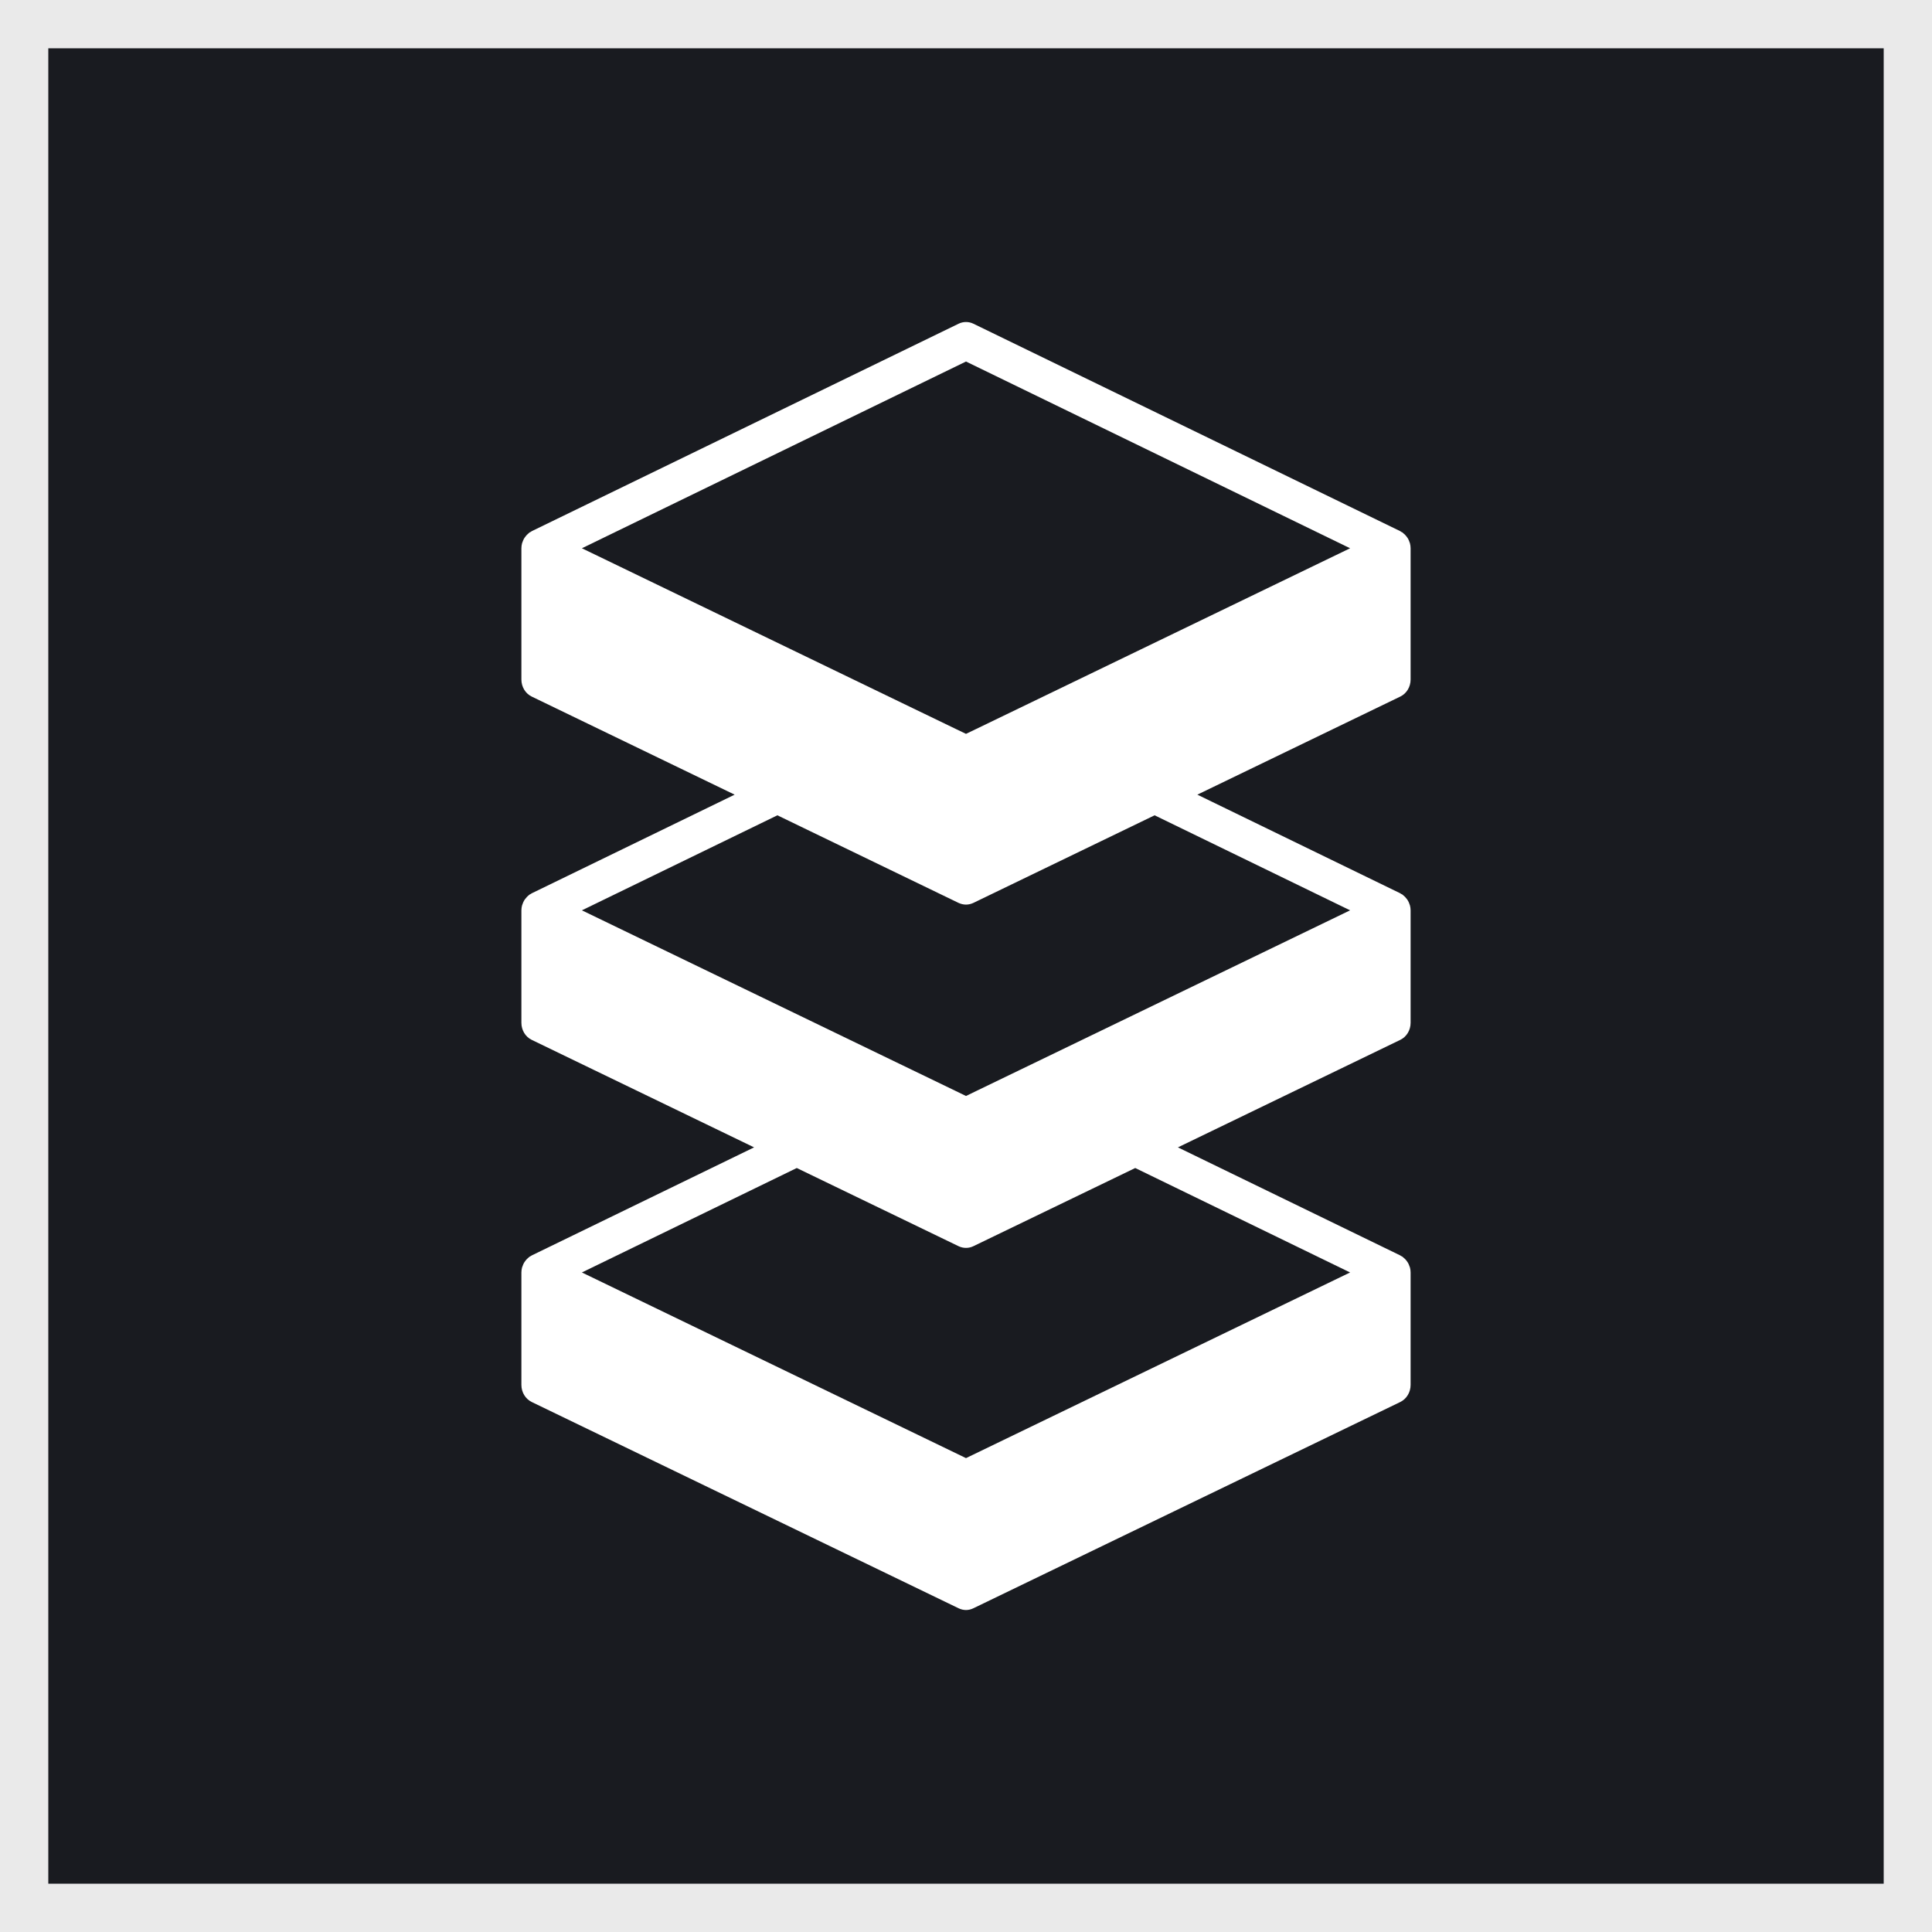 <svg width="32" height="32" viewBox="0 0 32 32" fill="none" xmlns="http://www.w3.org/2000/svg">
<rect x="0" y="0" width="32" height="32" fill="#808080" stroke="none"/>
<rect x="0.4" y="0.4" width="31.2" height="31.2" fill="#191B20"/>
<rect x="0.4" y="0.4" width="31.2" height="31.2" stroke="#EAEAEA" stroke-width="0.8"/>
<path d="M23.353 8.998C23.351 8.99 23.347 8.982 23.344 8.974C23.338 8.956 23.331 8.939 23.321 8.922C23.317 8.913 23.31 8.906 23.305 8.898C23.295 8.884 23.284 8.87 23.272 8.858C23.265 8.85 23.257 8.843 23.248 8.837C23.242 8.831 23.236 8.824 23.229 8.819C23.222 8.815 23.215 8.813 23.208 8.809C23.202 8.806 23.198 8.801 23.193 8.798L16.123 5.362C16.045 5.324 15.955 5.324 15.877 5.362L8.807 8.798C8.802 8.801 8.797 8.806 8.792 8.809C8.785 8.813 8.778 8.815 8.771 8.819C8.764 8.824 8.758 8.831 8.751 8.837C8.743 8.843 8.735 8.85 8.728 8.858C8.716 8.87 8.705 8.884 8.695 8.898C8.69 8.906 8.683 8.913 8.679 8.922C8.669 8.939 8.662 8.956 8.656 8.974C8.653 8.982 8.649 8.99 8.647 8.998C8.64 9.025 8.636 9.053 8.636 9.082V11.255C8.636 11.377 8.703 11.488 8.808 11.538L12.168 13.162L8.807 14.796C8.802 14.799 8.798 14.803 8.792 14.806C8.785 14.81 8.778 14.812 8.771 14.817C8.764 14.822 8.758 14.829 8.751 14.834C8.743 14.841 8.735 14.848 8.728 14.855C8.716 14.868 8.705 14.881 8.695 14.895C8.69 14.903 8.683 14.911 8.679 14.92C8.669 14.936 8.662 14.954 8.656 14.972C8.653 14.98 8.649 14.988 8.647 14.996C8.64 15.023 8.636 15.051 8.636 15.079V16.941C8.636 17.063 8.703 17.174 8.808 17.224L12.49 19.004L8.807 20.794C8.802 20.796 8.797 20.801 8.792 20.804C8.785 20.808 8.778 20.81 8.771 20.815C8.764 20.82 8.758 20.826 8.751 20.832C8.743 20.839 8.735 20.846 8.728 20.853C8.716 20.865 8.705 20.879 8.695 20.893C8.69 20.901 8.683 20.909 8.679 20.917C8.669 20.934 8.662 20.952 8.656 20.97C8.653 20.978 8.649 20.985 8.647 20.993C8.64 21.02 8.636 21.048 8.636 21.077V22.938C8.636 23.061 8.703 23.171 8.808 23.222L15.877 26.638C15.917 26.657 15.958 26.667 16 26.667C16.042 26.667 16.083 26.657 16.122 26.638L23.192 23.222C23.297 23.171 23.364 23.061 23.364 22.938V21.077V21.077C23.364 21.048 23.36 21.02 23.353 20.993C23.351 20.985 23.347 20.978 23.344 20.97C23.338 20.952 23.331 20.934 23.321 20.917C23.317 20.909 23.31 20.901 23.305 20.893C23.295 20.879 23.284 20.865 23.272 20.853C23.265 20.846 23.257 20.839 23.248 20.832C23.242 20.826 23.236 20.82 23.229 20.815C23.222 20.81 23.215 20.808 23.207 20.804C23.202 20.801 23.198 20.796 23.193 20.794L19.51 19.004L23.192 17.224C23.297 17.174 23.364 17.063 23.364 16.941V15.079V15.079C23.364 15.05 23.36 15.023 23.353 14.996C23.351 14.988 23.347 14.98 23.344 14.972C23.338 14.954 23.331 14.936 23.321 14.92C23.317 14.911 23.31 14.903 23.305 14.895C23.295 14.881 23.284 14.868 23.272 14.855C23.265 14.848 23.257 14.841 23.248 14.834C23.242 14.829 23.236 14.822 23.229 14.817C23.222 14.812 23.214 14.81 23.207 14.806C23.202 14.803 23.198 14.799 23.193 14.796L19.832 13.162L23.192 11.538C23.297 11.488 23.364 11.377 23.364 11.255V9.082V9.082C23.364 9.053 23.36 9.025 23.353 8.998ZM16 24.151L9.638 21.076L13.197 19.346L15.877 20.641C15.917 20.66 15.958 20.669 16 20.669C16.042 20.669 16.083 20.66 16.122 20.641L18.803 19.346L22.362 21.076L16 24.151ZM16.883 17.726L16.529 17.897L16.175 18.068L16 18.153L15.825 18.068L15.471 17.897L15.117 17.726L9.638 15.078L12.876 13.504L15.877 14.955C15.917 14.973 15.958 14.983 16 14.983C16.042 14.983 16.083 14.973 16.122 14.955L19.124 13.504L22.362 15.078L16.883 17.726ZM16 5.988L22.362 9.081L16.883 11.729L16.529 11.9L16.175 12.071L16 12.155L15.825 12.071L15.471 11.9L15.117 11.729L9.638 9.081L16 5.988Z" fill="white"/>
</svg>
